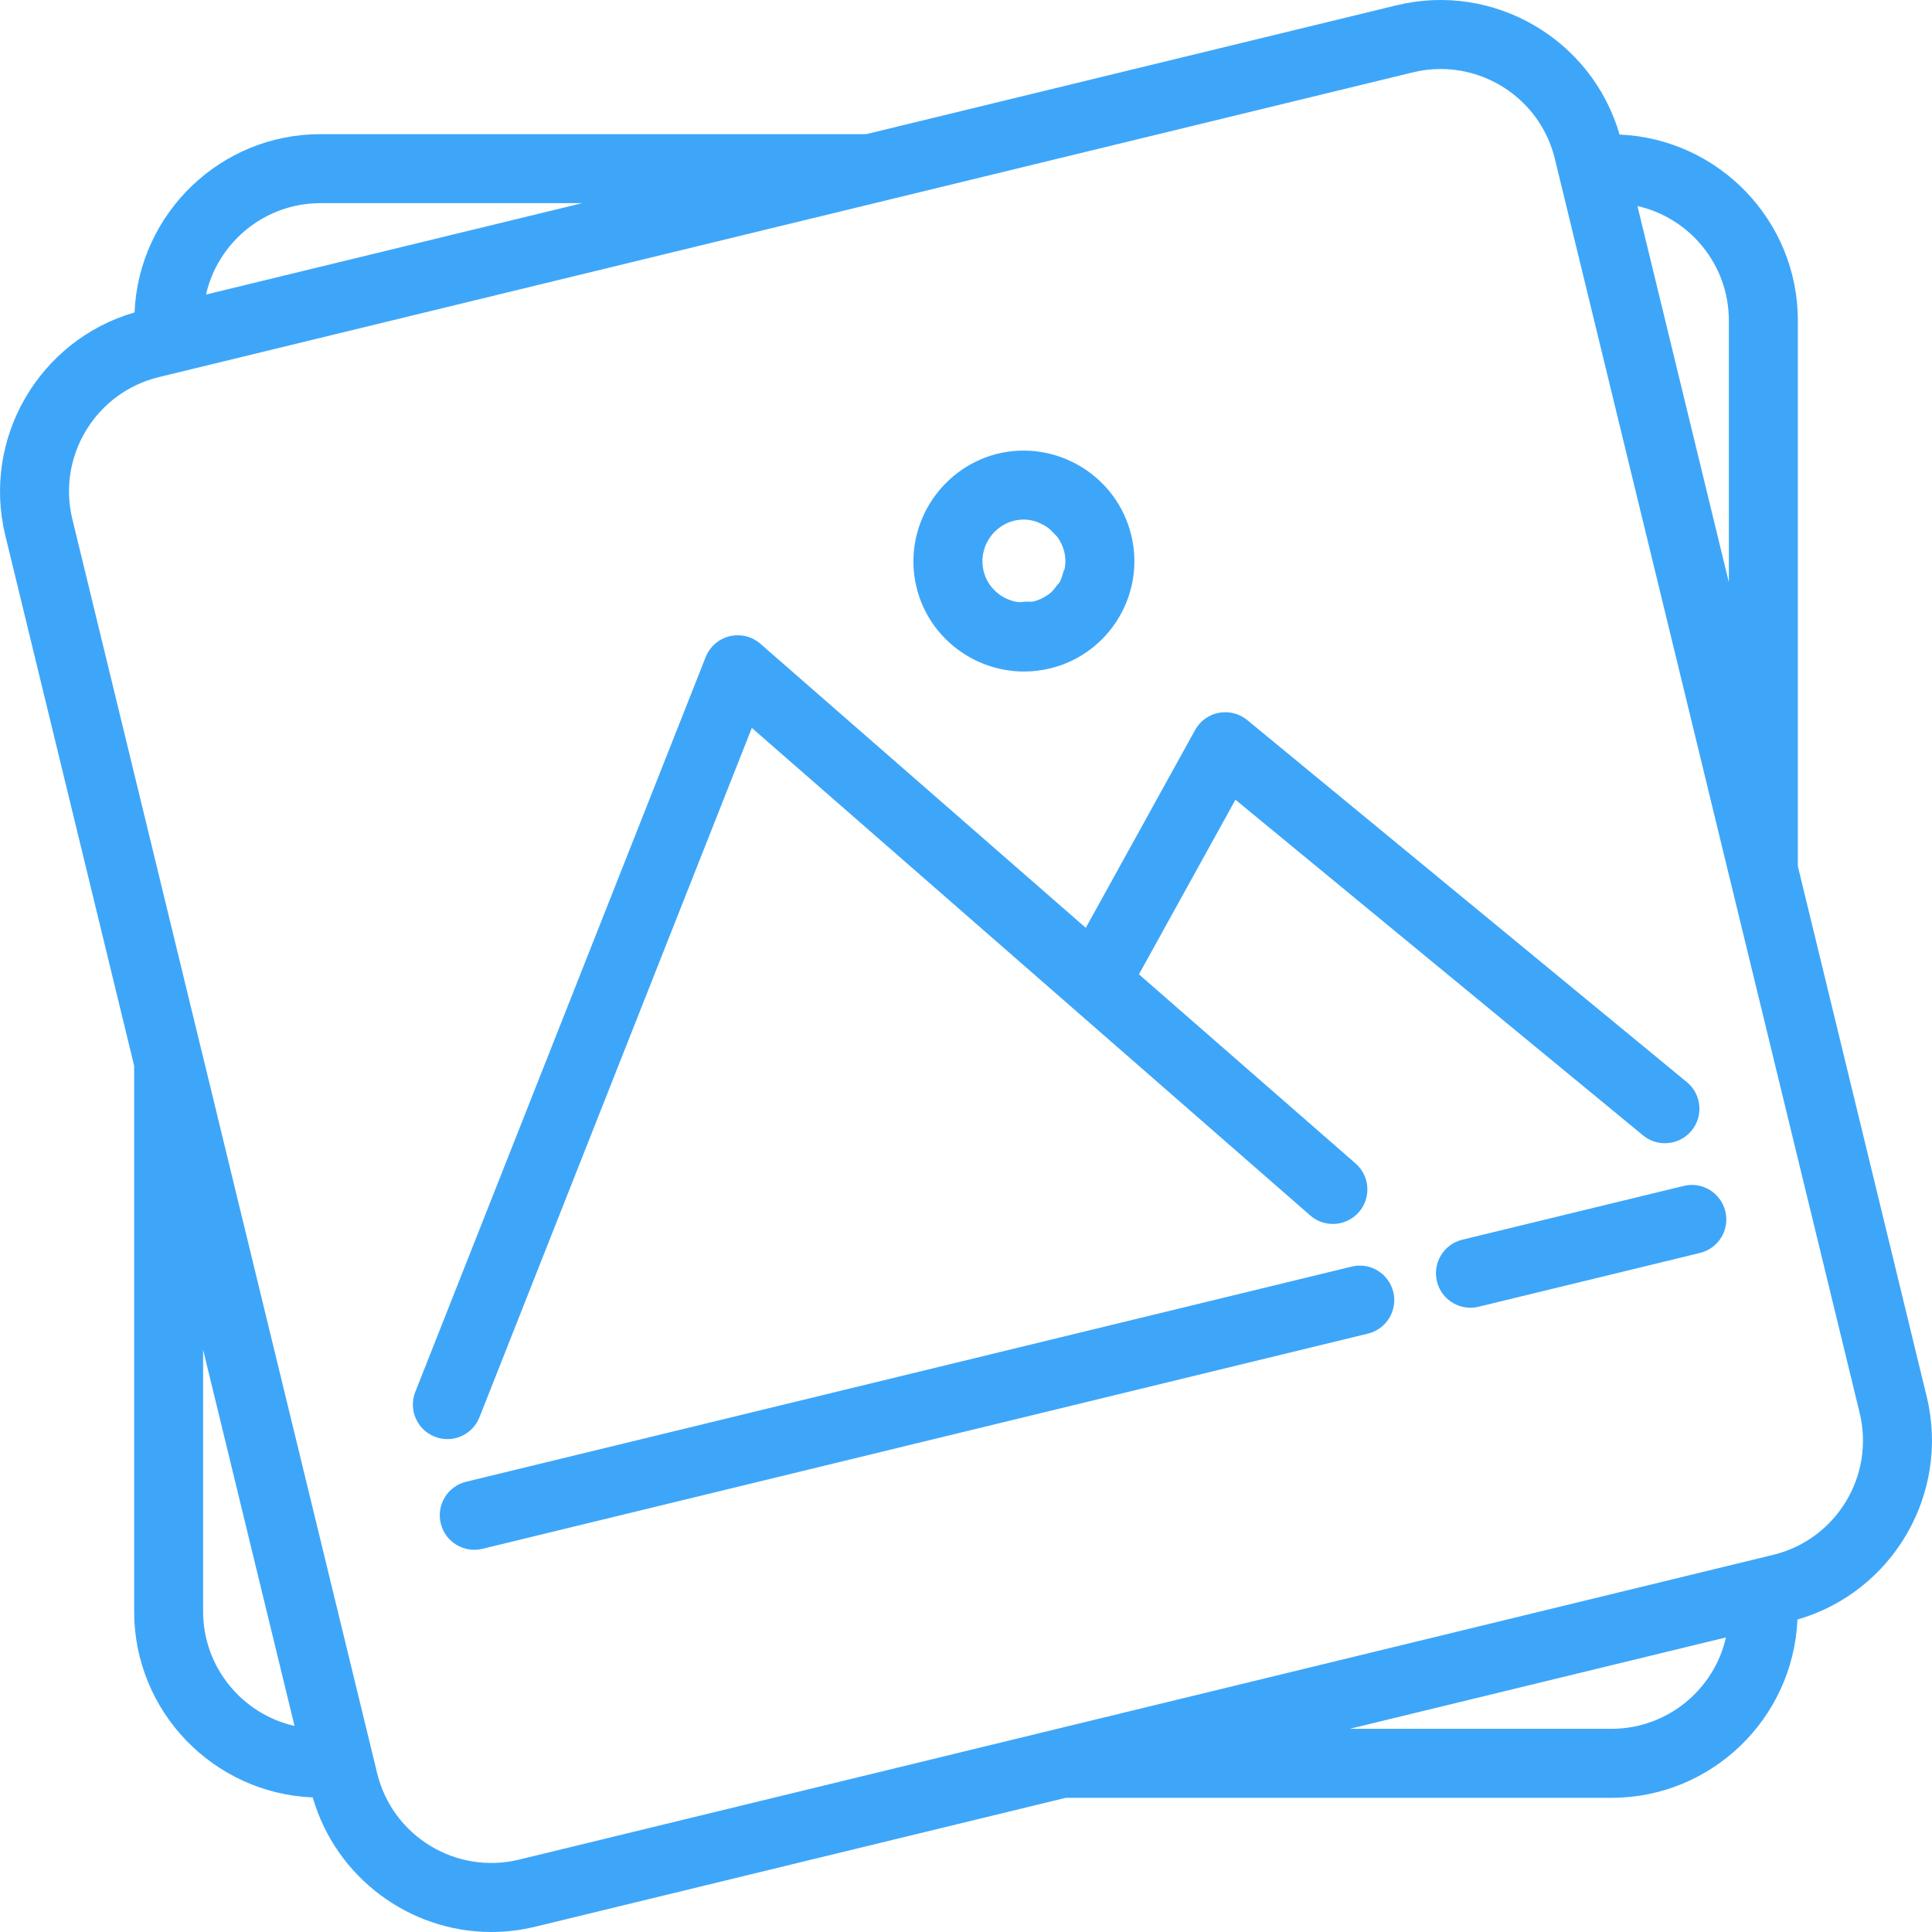 <svg width="60" height="60" viewBox="0 0 60 60" fill="none" xmlns="http://www.w3.org/2000/svg">
<g clip-path="url(#clip0_341_351)">
<mask id="mask0_341_351" style="mask-type:luminance" maskUnits="userSpaceOnUse" x="-5" y="-5" width="70" height="70">
<path d="M-4.287 -4.287H64.286V64.286H-4.287V-4.287Z" fill="white"/>
</mask>
<g mask="url(#mask0_341_351)">
<path d="M55.069 48.287L36.108 52.895L32.707 53.721L32.703 53.722L16.117 57.753C14.161 58.227 12.188 57.025 11.713 55.069L7.103 36.107L6.278 32.706L6.276 32.704L2.246 16.117C1.773 14.162 2.974 12.188 4.931 11.712L23.892 7.104L27.293 6.278L27.296 6.277L43.883 2.246C44.17 2.176 44.458 2.143 44.741 2.143C46.386 2.143 47.882 3.263 48.287 4.931L52.896 23.892L53.721 27.293C53.722 27.294 53.722 27.295 53.723 27.296L57.754 43.882C58.226 45.837 57.025 47.811 55.069 48.287ZM50.046 53.69H41.918L52.962 51.007L53.601 50.853C53.233 52.475 51.778 53.69 50.046 53.69ZM6.308 50.046V41.918L8.992 52.963L9.147 53.6C7.523 53.233 6.308 51.779 6.308 50.046ZM9.954 6.309H18.081L7.037 8.992L6.398 9.147C6.766 7.524 8.221 6.309 9.954 6.309ZM53.691 9.954V18.082L51.007 7.036L50.853 6.399C52.476 6.766 53.691 8.22 53.691 9.954ZM59.837 43.379L55.834 26.902V9.954C55.834 6.847 53.372 4.312 50.297 4.179C49.443 1.226 46.397 -0.568 43.377 0.163L26.902 4.166H9.954C6.846 4.166 4.311 6.628 4.178 9.703C1.227 10.557 -0.567 13.601 0.163 16.622L4.166 33.098V50.046C4.166 53.156 6.633 55.694 9.712 55.821C10.439 58.325 12.732 60 15.258 60C15.708 60 16.166 59.946 16.622 59.836L33.098 55.833H50.046C53.152 55.833 55.688 53.371 55.821 50.296C58.774 49.443 60.566 46.398 59.837 43.379Z" fill="#3EA6F9"/>
<path d="M14.89 44.015L23.349 22.606L40.689 37.746C41.135 38.137 41.811 38.09 42.201 37.644C42.59 37.198 42.544 36.521 42.098 36.132L35.371 30.259L38.368 24.836L51.026 35.26C51.225 35.424 51.466 35.504 51.706 35.504C52.014 35.504 52.322 35.371 52.533 35.114C52.909 34.658 52.844 33.982 52.387 33.606L38.734 22.362C38.488 22.16 38.165 22.078 37.852 22.137C37.539 22.196 37.269 22.392 37.115 22.671L33.72 28.815L23.616 19.994C23.353 19.765 22.998 19.677 22.658 19.759C22.32 19.842 22.042 20.083 21.915 20.407L12.897 43.227C12.68 43.777 12.949 44.399 13.499 44.617C13.629 44.668 13.762 44.693 13.893 44.693C14.32 44.693 14.724 44.436 14.89 44.015Z" fill="#3EA6F9"/>
<path d="M41.975 39.336L14.476 46.017C13.9 46.157 13.548 46.736 13.688 47.311C13.807 47.801 14.245 48.13 14.727 48.13C14.811 48.13 14.897 48.12 14.982 48.1L42.482 41.417C43.056 41.278 43.409 40.699 43.27 40.123C43.129 39.549 42.552 39.192 41.975 39.336Z" fill="#3EA6F9"/>
<path d="M52.288 36.83L45.413 38.5C44.838 38.639 44.486 39.219 44.625 39.794C44.744 40.284 45.182 40.613 45.666 40.613C45.749 40.613 45.835 40.603 45.919 40.582L52.795 38.911C53.369 38.772 53.722 38.193 53.582 37.617C53.442 37.043 52.864 36.688 52.288 36.83Z" fill="#3EA6F9"/>
<path d="M31.489 16.172C31.589 16.148 31.691 16.137 31.793 16.135C31.93 16.135 32.064 16.162 32.191 16.203C32.221 16.212 32.247 16.229 32.275 16.24C32.362 16.276 32.446 16.321 32.522 16.374C32.604 16.431 32.672 16.501 32.737 16.573C32.776 16.615 32.821 16.651 32.854 16.699C32.941 16.829 33.012 16.971 33.051 17.129C33.092 17.3 33.097 17.471 33.07 17.637C33.062 17.684 33.033 17.723 33.021 17.769C32.988 17.882 32.96 17.997 32.899 18.096C32.882 18.125 32.85 18.143 32.831 18.17C32.755 18.276 32.674 18.381 32.566 18.459C32.561 18.464 32.555 18.465 32.549 18.468C32.419 18.561 32.271 18.635 32.106 18.676C32.022 18.696 31.941 18.681 31.858 18.685C31.769 18.689 31.679 18.709 31.594 18.695C31.098 18.614 30.671 18.247 30.546 17.731C30.379 17.045 30.807 16.344 31.489 16.172ZM31.803 20.855C32.069 20.855 32.338 20.824 32.608 20.759C32.609 20.759 32.611 20.759 32.611 20.759C34.447 20.312 35.578 18.457 35.133 16.625C34.689 14.782 32.826 13.644 30.975 14.091C29.146 14.553 28.02 16.413 28.463 18.238C28.843 19.802 30.253 20.855 31.803 20.855Z" fill="#3EA6F9"/>
</g>
</g>
<defs>
<clipPath id="clip0_341_351">
<rect width="60" height="60" fill="white"/>
</clipPath>
</defs>
</svg>
